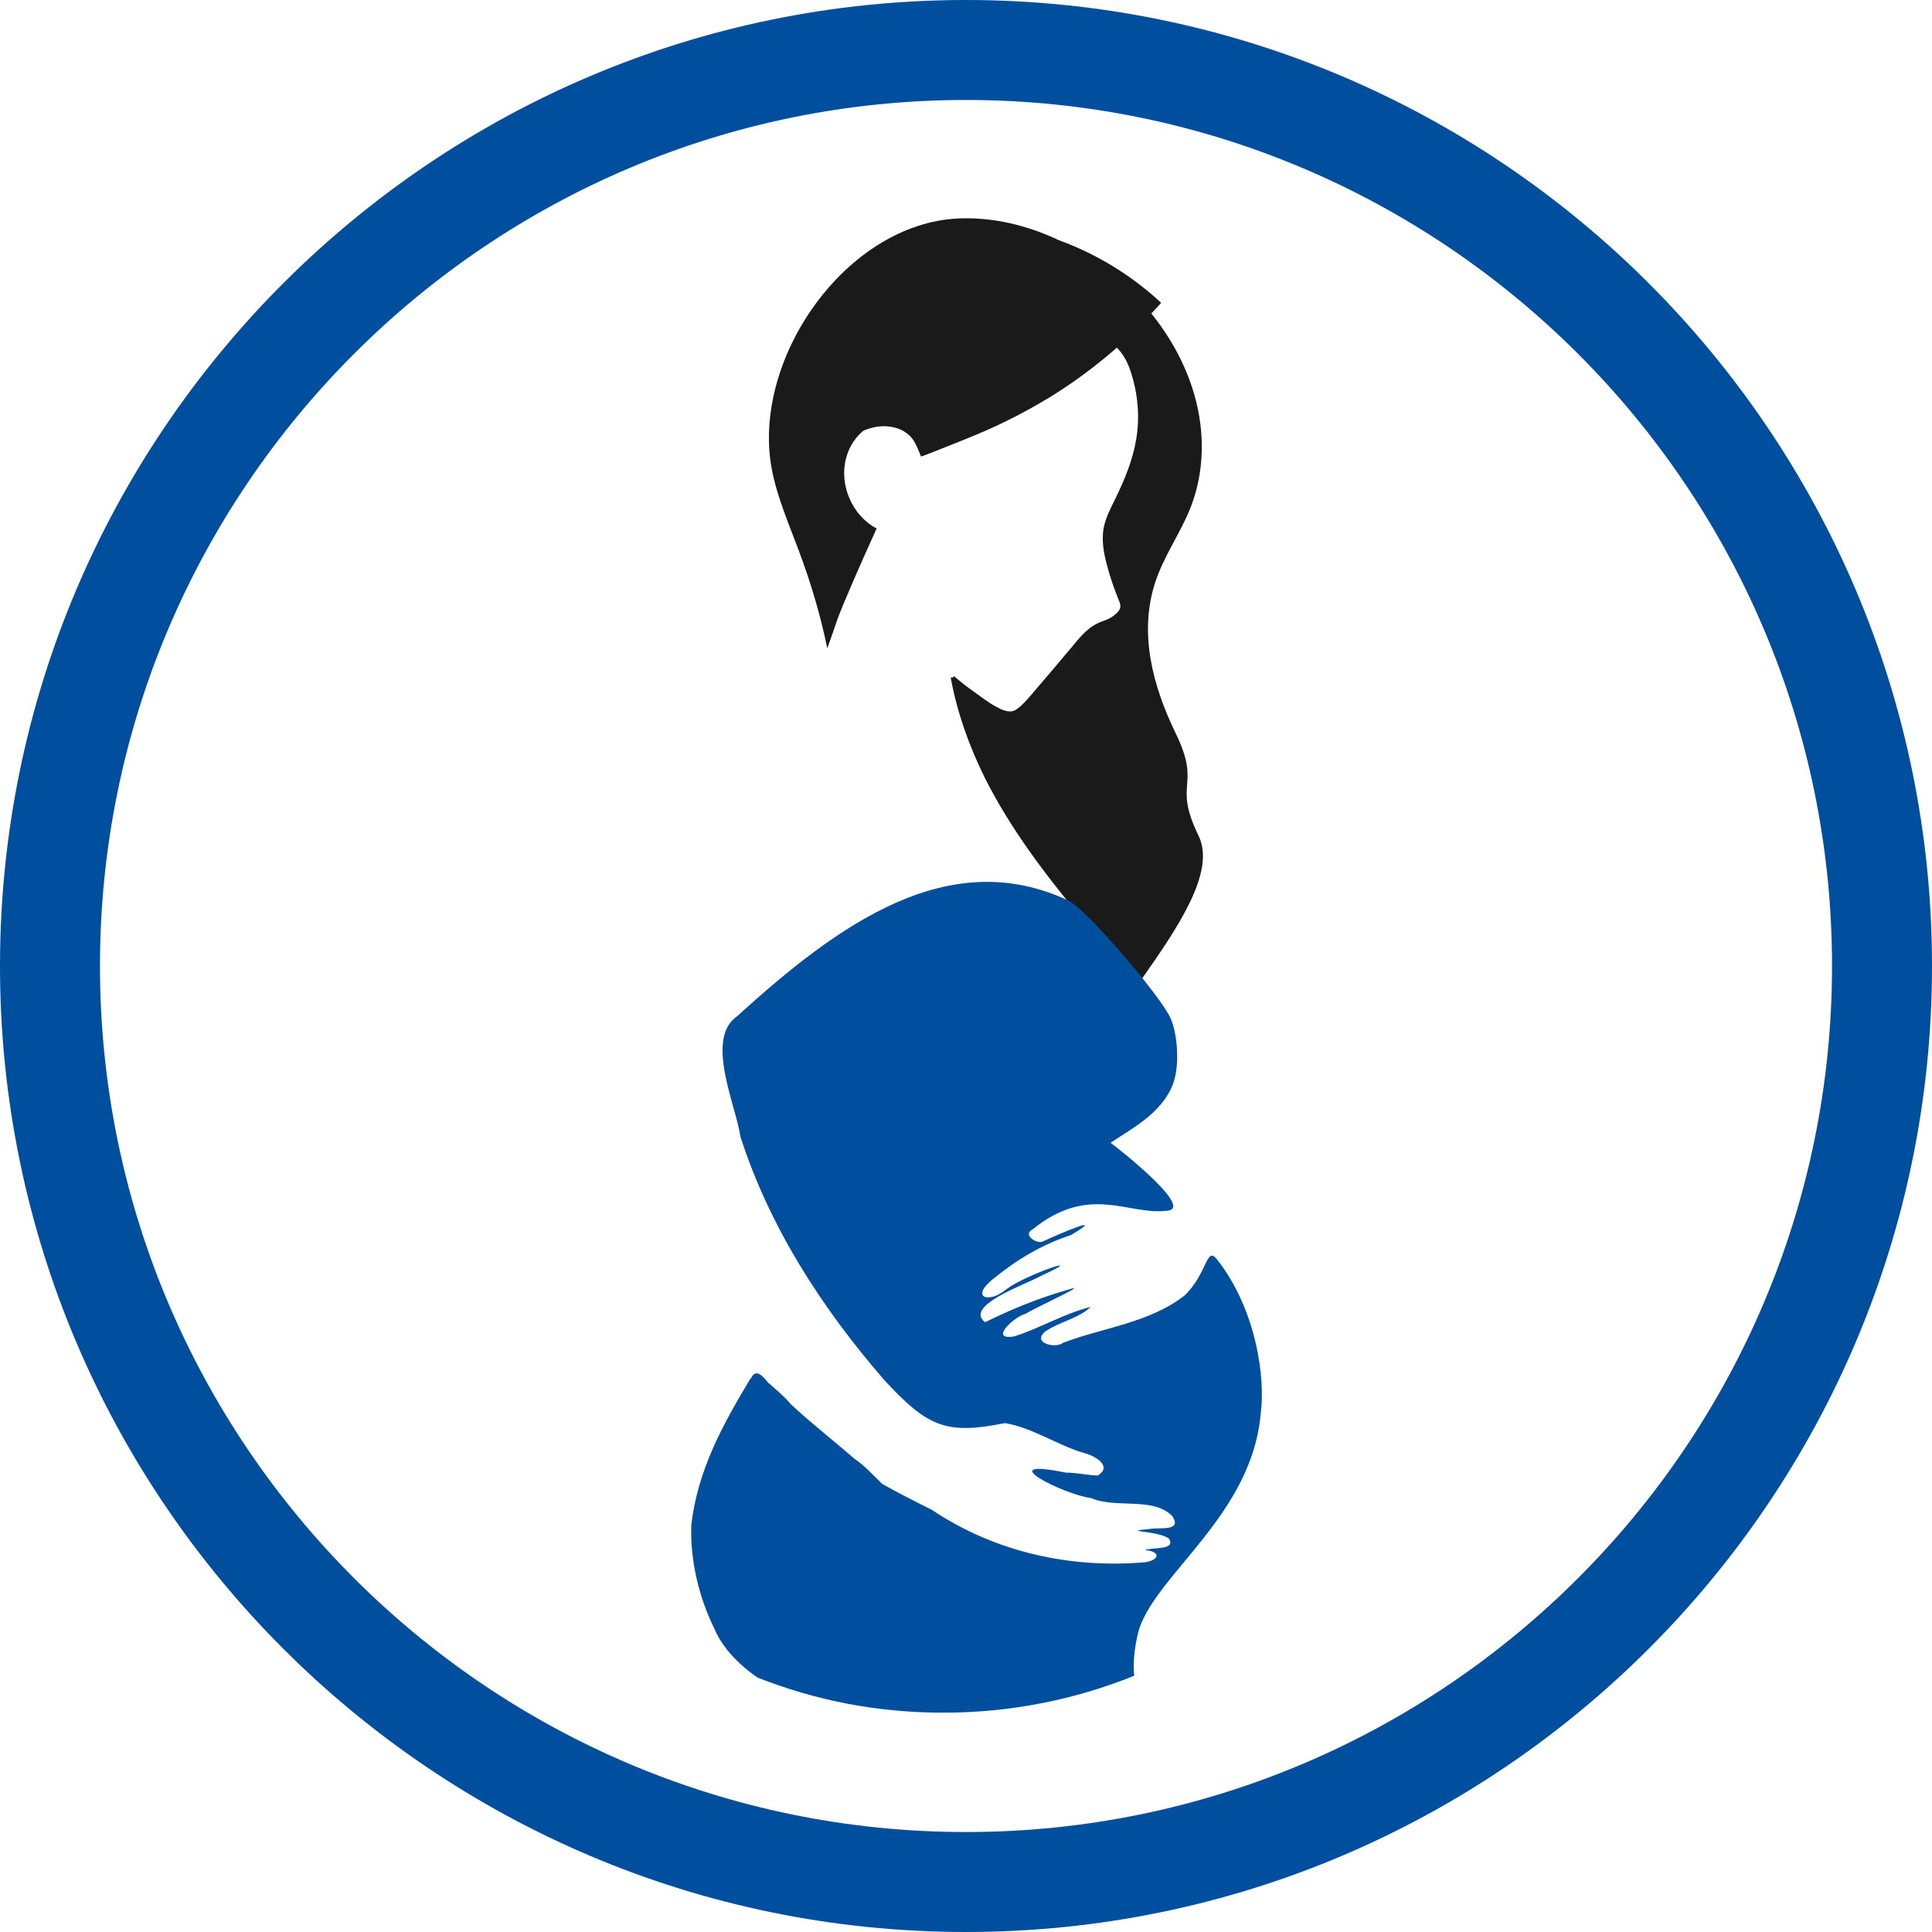 <?xml version="1.0" encoding="UTF-8"?><svg id="Vrstva_2" xmlns="http://www.w3.org/2000/svg" viewBox="0 0 85.8 85.8"><defs><style>.cls-1{fill:none;}.cls-2{fill:#004f9f;}.cls-3{fill:#1a1a1a;}</style></defs><g id="Vrstva_1-2"><path class="cls-3" d="m49.51,42.14c.38.45.8.9,1.18,1.36,1.63-2.32,3.31-4.79,2.54-6.38-1.18-2.43.16-2.13-1.02-4.56-1.01-2.08-1.66-4.46-.89-6.75.37-1.1,1.05-2.06,1.5-3.14.5-1.2.65-2.53.49-3.82-.22-1.79-1.02-3.49-2.18-4.93.21-.22.44-.46.43-.48-1.33-1.23-2.88-2.17-4.53-2.77-1.41-.67-2.94-1.03-4.44-.97-5.03.21-9.25,6.28-8.31,11.16.24,1.24.75,2.4,1.19,3.58.54,1.44.97,2.89,1.27,4.35.15-.41.29-.82.43-1.23.25-.71,1.13-2.7,1.76-4.09,0,0,0,0,0,0-1.07-.56-1.67-1.92-1.36-3.1.11-.45.35-.86.69-1.17,0,0,0,0,0,0,0,0,0,0,0,0,.03-.02.05-.04.08-.07.1-.05.27-.1.31-.11.66-.21,1.53-.07,1.92.54.14.22.23.46.33.71,0,.02.47-.17.5-.18.78-.31,1.56-.61,2.32-.94.94-.41,1.87-.89,2.75-1.42l.04-.02c1.09-.66,2.13-1.43,3.09-2.27.03.03.06.06.09.1.22.24.39.56.52.95.32.96.42,2.01.25,3.01-.15.92-.51,1.79-.92,2.63-.21.43-.44.86-.53,1.33-.09.53,0,1.08.14,1.6.14.54.32,1.07.53,1.58.05.11.09.23.07.34-.02.1-.09.19-.17.26-.16.15-.35.26-.56.33-.63.2-.99.64-1.4,1.14-.61.73-1.23,1.46-1.85,2.18-.19.22-.4.46-.64.62-.3.2-.66,0-.94-.15-.34-.19-.64-.43-.95-.65-.3-.21-.59-.44-.87-.68-.03.05-.09.08-.15.05.28,1.55.82,3.06,1.52,4.47,1.14,2.27,2.69,4.3,4.31,6.25.42.51,1.03.89,1.46,1.39Z"/><path class="cls-1" d="m42.9,81.36c21.21,0,38.46-17.25,38.46-38.46S64.11,4.44,42.9,4.44,4.44,21.69,4.44,42.9s17.25,38.46,38.46,38.46Z"/><path class="cls-2" d="m42.9,85.8c23.65,0,42.9-19.24,42.9-42.9S66.55,0,42.9,0,0,19.24,0,42.9s19.25,42.9,42.9,42.9Zm0-81.36c21.21,0,38.46,17.25,38.46,38.46s-17.25,38.46-38.46,38.46S4.44,64.1,4.44,42.9,21.69,4.44,42.9,4.44Z"/><path class="cls-2" d="m33.34,61.24c.22-.54.58-.07.77.16.36.32.72.61,1.02.97.89.83,1.89,1.61,2.84,2.43.44.3.81.72,1.21,1.1.67.38,1.44.77,2.2,1.15,2.84,1.9,6.18,2.61,9.47,2.33.67-.1.7-.49-.01-.54.32-.14,1.41.02,1.07-.51-.48-.37-2.25-.3-.84-.43.39-.08,1.46.13.99-.57-.84-.87-2.5-.32-3.6-.8-1.25-.16-4.51-1.82-1.12-1.13.48,0,.92.11,1.41.13.65-.4-.06-.84-.53-.98-1.21-.33-2.33-1.14-3.59-1.35-2.6.52-3.41.19-5.34-1.89-2.79-3.21-5.12-6.82-6.41-10.84-.19-1.37-1.6-4.36-.13-5.35,4.53-4.13,9.41-7.6,14.69-5.13.78.36,4.09,4.22,4.54,5.22.31.67.43,2.1.11,2.94-.5,1.29-1.81,1.96-2.77,2.6.37.27,3.64,2.85,2.57,3.01-1.77.26-3.47-1.24-6.05.85-.43.22.18.64.46.53.72-.34,2.95-1.29,1.26-.29-1.29.42-2.42,1.1-3.47,1.96-1.03.84-.15,1.09.61.44.87-.66,3.83-1.64,1.51-.58-.57.34-3.44,1.31-2.46,2.05,1.19-.59,2.4-1.08,3.7-1.45,1.05-.34-1.5.81-1.89,1.07-.51.12-1.68,1.2-.52,1.01,1.17-.37,2.19-1.01,3.4-1.31-.53.51-1.42.67-2.03,1.1-.59.5.46.77.81.49,1.76-.67,3.83-.88,5.39-2.1,1-.96.96-2.19,1.42-1.62,1.81,2.28,2.16,5.39,1.96,6.84-.37,4.48-4.57,7.1-5.4,9.59,0,0-.33,1.11-.22,2.08-2.62,1.06-5.48,1.64-8.47,1.64s-5.68-.55-8.24-1.55c0,0-1.4-.88-1.93-2.17-.7-1.42-1.08-3.05-1.03-4.59.27-2.44,1.39-4.47,2.64-6.55Zm18.15-12.15s-.02.02-.03.03c.03,0,.04,0,.03-.03Z"/></g></svg>